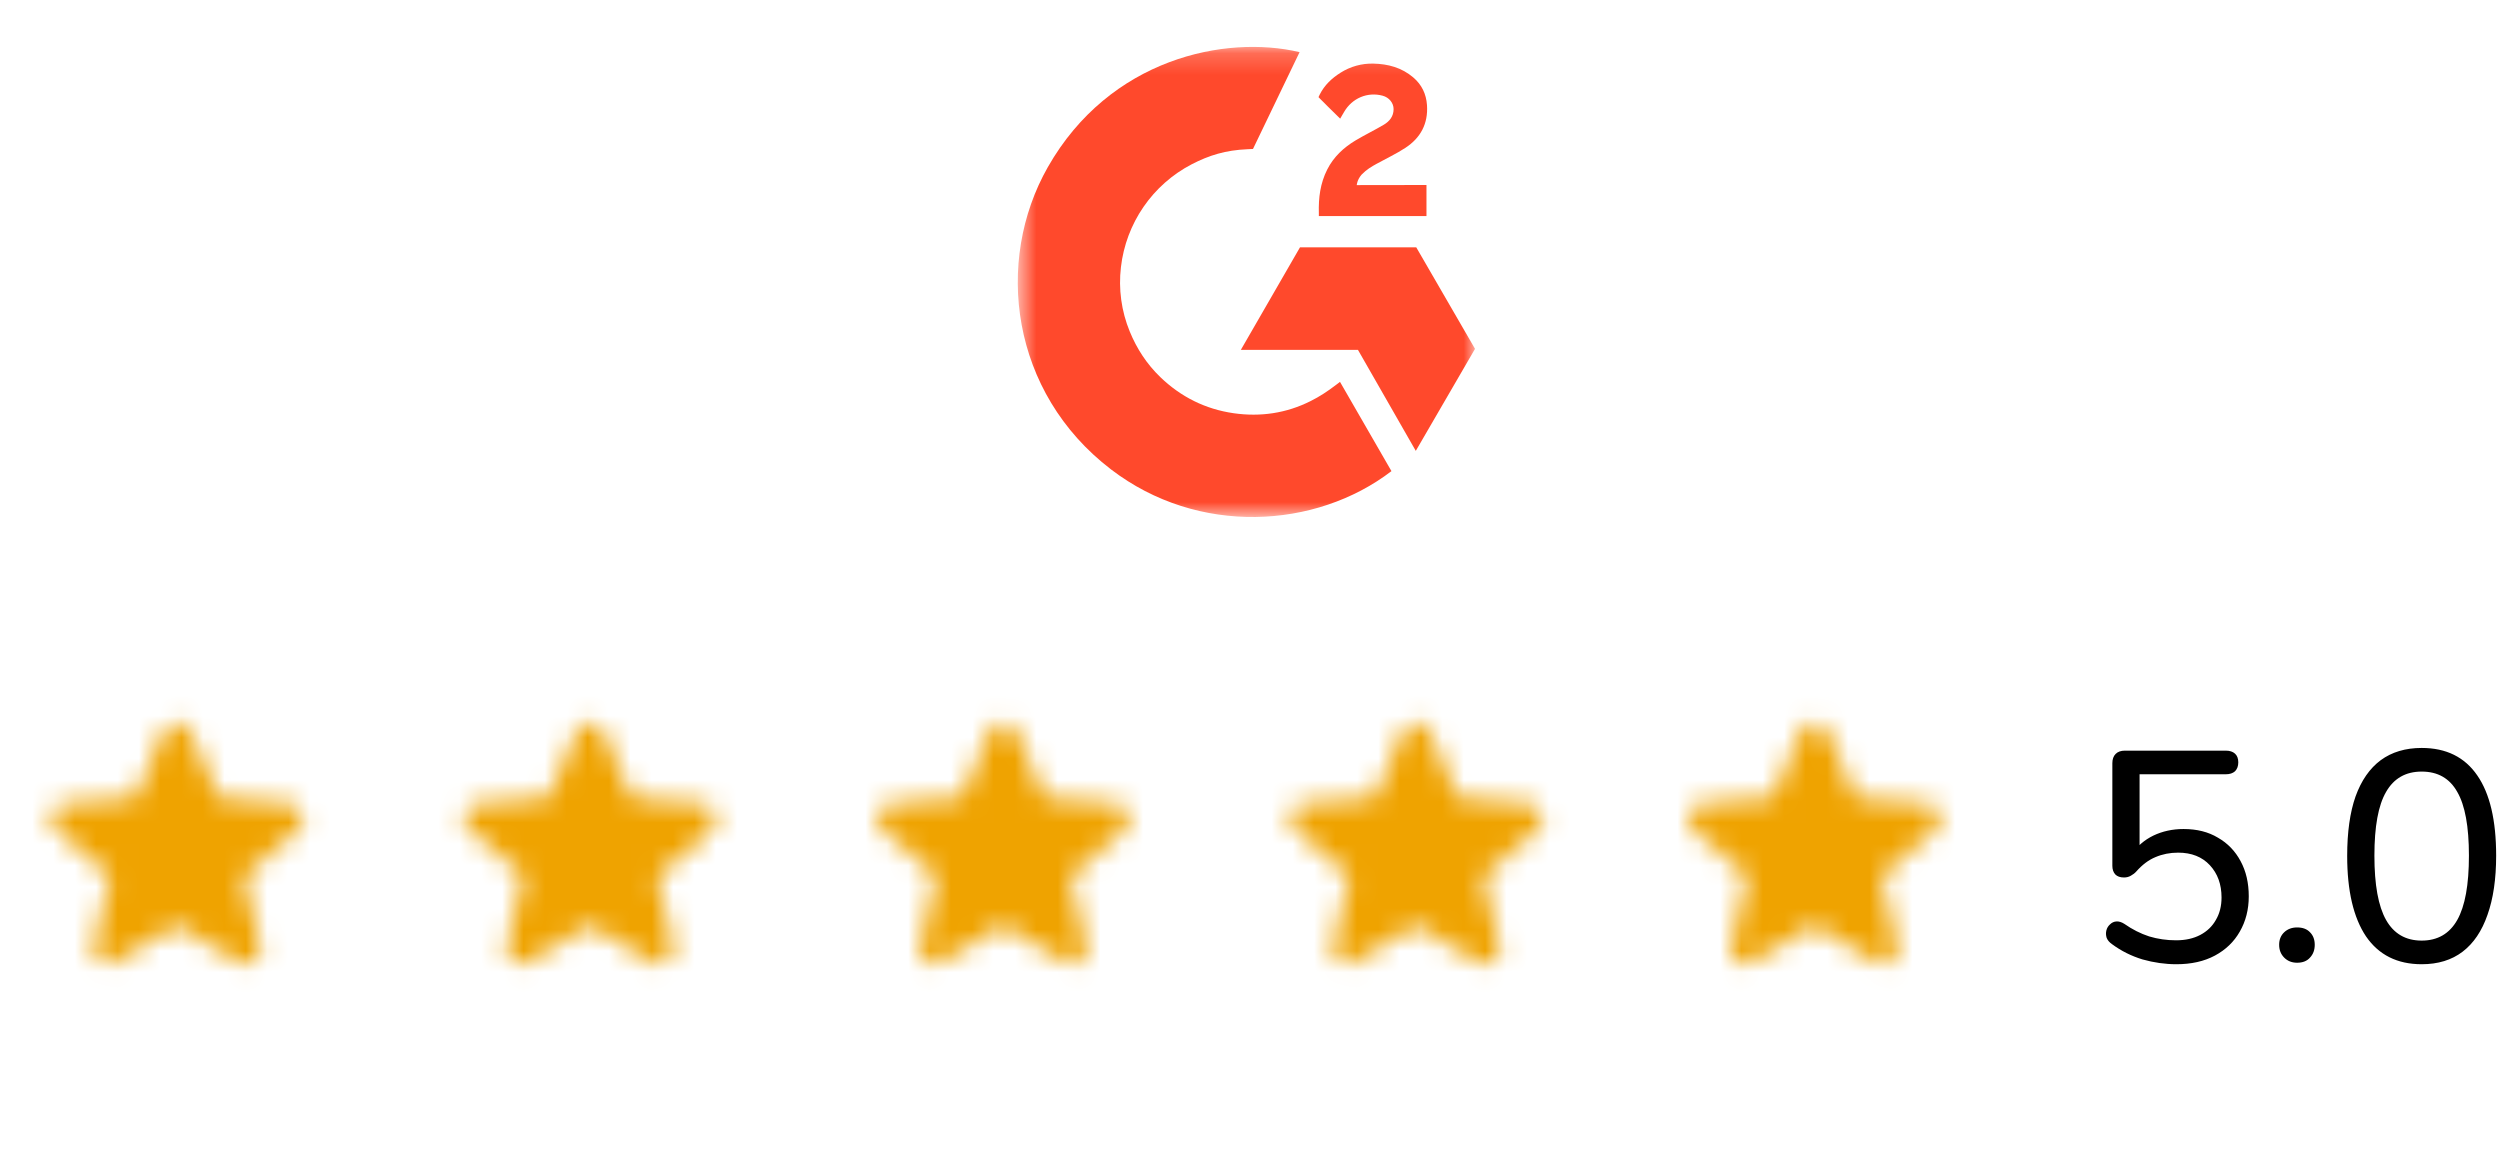 <svg width="117" height="54" viewBox="0 0 117 54" fill="none" xmlns="http://www.w3.org/2000/svg">
<g clip-path="url(#clip0_2406_9848)">
<mask id="mask0_2406_9848" style="mask-type:luminance" maskUnits="userSpaceOnUse" x="0" y="0" width="117" height="54">
<path d="M116.664 0.195H0V53.195H116.664V0.195Z" fill="white"/>
</mask>
<g mask="url(#mask0_2406_9848)">
<mask id="mask1_2406_9848" style="mask-type:luminance" maskUnits="userSpaceOnUse" x="47" y="2" width="23" height="23">
<path d="M69.032 2.195H47.633V24.195H69.032V2.195Z" fill="white"/>
</mask>
<g mask="url(#mask1_2406_9848)">
<path d="M62.711 17.87C63.52 19.274 64.321 20.663 65.12 22.049C61.579 24.76 56.07 25.088 51.992 21.966C47.298 18.371 46.527 12.236 49.04 7.819C51.93 2.74 57.338 1.617 60.82 2.44C60.726 2.645 58.64 6.971 58.64 6.971C58.64 6.971 58.475 6.982 58.382 6.984C57.353 7.028 56.586 7.267 55.765 7.692C54.863 8.162 54.091 8.846 53.515 9.684C52.939 10.522 52.577 11.488 52.46 12.498C52.339 13.523 52.48 14.561 52.872 15.515C53.203 16.322 53.671 17.039 54.298 17.644C55.261 18.573 56.407 19.148 57.735 19.339C58.992 19.519 60.202 19.34 61.335 18.771C61.76 18.558 62.122 18.322 62.544 17.999C62.598 17.964 62.646 17.92 62.711 17.87Z" fill="#FF492C"/>
<path d="M62.72 5.553C62.514 5.351 62.324 5.164 62.134 4.977C62.021 4.865 61.912 4.748 61.796 4.639C61.755 4.6 61.706 4.546 61.706 4.546C61.706 4.546 61.745 4.462 61.762 4.428C61.984 3.983 62.331 3.658 62.744 3.399C63.2 3.111 63.73 2.964 64.27 2.977C64.96 2.991 65.601 3.163 66.142 3.625C66.542 3.967 66.746 4.4 66.783 4.917C66.843 5.79 66.482 6.458 65.765 6.924C65.344 7.199 64.889 7.411 64.434 7.662C64.183 7.801 63.968 7.922 63.722 8.173C63.506 8.425 63.496 8.663 63.496 8.663L66.759 8.658V10.112H61.722C61.722 10.112 61.722 10.012 61.722 9.971C61.703 9.257 61.786 8.585 62.113 7.936C62.414 7.341 62.882 6.906 63.443 6.57C63.876 6.312 64.331 6.092 64.765 5.835C65.032 5.676 65.221 5.443 65.22 5.106C65.22 4.817 65.009 4.56 64.708 4.479C63.999 4.288 63.277 4.593 62.901 5.243C62.847 5.337 62.791 5.431 62.72 5.553Z" fill="#FF492C"/>
<path d="M69.031 16.326L66.281 11.576H60.839L58.071 16.375H63.553L66.259 21.101L69.031 16.326Z" fill="#FF492C"/>
</g>
<mask id="mask2_2406_9848" style="mask-type:alpha" maskUnits="userSpaceOnUse" x="2" y="33" width="13" height="13">
<path d="M8.285 43.292L11.151 45.025C11.675 45.342 12.318 44.873 12.179 44.279L11.42 41.02L13.954 38.824C14.416 38.424 14.168 37.664 13.56 37.616L10.225 37.333L8.92 34.254C8.686 33.694 7.885 33.694 7.65 34.254L6.345 37.326L3.01 37.609C2.402 37.657 2.154 38.417 2.617 38.817L5.151 41.013L4.391 44.272C4.253 44.866 4.895 45.335 5.42 45.018L8.285 43.292Z" fill="black"/>
</mask>
<g mask="url(#mask2_2406_9848)">
<path d="M16.571 31.195H0V47.766H16.571V31.195Z" fill="#EFA300"/>
</g>
<mask id="mask3_2406_9848" style="mask-type:alpha" maskUnits="userSpaceOnUse" x="21" y="33" width="13" height="13">
<path d="M27.618 43.292L30.484 45.025C31.008 45.342 31.651 44.873 31.512 44.279L30.753 41.02L33.287 38.824C33.749 38.424 33.501 37.664 32.893 37.616L29.558 37.333L28.253 34.254C28.019 33.694 27.218 33.694 26.983 34.254L25.678 37.326L22.343 37.609C21.735 37.657 21.487 38.417 21.95 38.817L24.483 41.013L23.724 44.272C23.586 44.866 24.228 45.335 24.753 45.018L27.618 43.292Z" fill="black"/>
</mask>
<g mask="url(#mask3_2406_9848)">
<path d="M35.904 31.195H19.333V47.766H35.904V31.195Z" fill="#EFA300"/>
</g>
<mask id="mask4_2406_9848" style="mask-type:alpha" maskUnits="userSpaceOnUse" x="41" y="33" width="12" height="13">
<path d="M46.951 43.292L49.817 45.025C50.341 45.342 50.983 44.873 50.845 44.279L50.086 41.02L52.62 38.824C53.083 38.424 52.834 37.664 52.226 37.616L48.891 37.333L47.586 34.254C47.352 33.694 46.551 33.694 46.316 34.254L45.011 37.326L41.676 37.609C41.069 37.657 40.82 38.417 41.282 38.817L43.816 41.013L43.057 44.272C42.919 44.866 43.561 45.335 44.086 45.018L46.951 43.292Z" fill="black"/>
</mask>
<g mask="url(#mask4_2406_9848)">
<path d="M55.237 31.195H38.666V47.766H55.237V31.195Z" fill="#EFA300"/>
</g>
<mask id="mask5_2406_9848" style="mask-type:alpha" maskUnits="userSpaceOnUse" x="60" y="33" width="13" height="13">
<path d="M66.284 43.292L69.15 45.025C69.674 45.342 70.317 44.873 70.178 44.279L69.419 41.02L71.953 38.824C72.415 38.424 72.167 37.664 71.559 37.616L68.224 37.333L66.919 34.254C66.685 33.694 65.884 33.694 65.649 34.254L64.344 37.326L61.009 37.609C60.401 37.657 60.153 38.417 60.615 38.817L63.15 41.013L62.39 44.272C62.252 44.866 62.894 45.335 63.419 45.018L66.284 43.292Z" fill="black"/>
</mask>
<g mask="url(#mask5_2406_9848)">
<path d="M74.57 31.195H57.999V47.766H74.57V31.195Z" fill="#EFA300"/>
</g>
<mask id="mask6_2406_9848" style="mask-type:alpha" maskUnits="userSpaceOnUse" x="79" y="33" width="12" height="13">
<path d="M84.908 43.292L87.774 45.025C88.298 45.342 88.941 44.873 88.802 44.279L88.043 41.02L90.577 38.824C91.04 38.424 90.791 37.664 90.183 37.616L86.848 37.333L85.543 34.254C85.309 33.694 84.508 33.694 84.273 34.254L82.968 37.326L79.633 37.609C79.025 37.657 78.777 38.417 79.24 38.817L81.773 41.013L81.014 44.272C80.876 44.866 81.518 45.335 82.043 45.018L84.908 43.292Z" fill="black"/>
</mask>
<g mask="url(#mask6_2406_9848)">
<path d="M93.194 31.195H76.623V47.766H93.194V31.195Z" fill="#EFA300"/>
</g>
</g>
<path d="M101.854 45.126C101.331 45.126 100.804 45.051 100.272 44.902C99.749 44.743 99.273 44.505 98.844 44.188C98.722 44.104 98.638 44.006 98.592 43.894C98.554 43.773 98.55 43.656 98.578 43.544C98.606 43.432 98.662 43.339 98.746 43.264C98.83 43.18 98.928 43.133 99.04 43.124C99.161 43.115 99.287 43.152 99.418 43.236C99.791 43.497 100.178 43.693 100.58 43.824C100.981 43.945 101.401 44.006 101.84 44.006C102.278 44.006 102.656 43.922 102.974 43.754C103.291 43.586 103.534 43.353 103.702 43.054C103.879 42.755 103.968 42.405 103.968 42.004C103.968 41.388 103.786 40.884 103.422 40.492C103.058 40.1 102.563 39.904 101.938 39.904C101.555 39.904 101.2 39.974 100.874 40.114C100.556 40.245 100.258 40.469 99.978 40.786C99.912 40.861 99.828 40.926 99.726 40.982C99.632 41.038 99.525 41.066 99.404 41.066C99.226 41.066 99.091 41.019 98.998 40.926C98.904 40.823 98.858 40.688 98.858 40.52V35.718C98.858 35.531 98.909 35.387 99.012 35.284C99.114 35.181 99.259 35.13 99.446 35.13H104.164C104.35 35.13 104.495 35.177 104.598 35.27C104.7 35.363 104.752 35.499 104.752 35.676C104.752 35.853 104.7 35.993 104.598 36.096C104.495 36.189 104.35 36.236 104.164 36.236H100.132V39.974H99.768C100.02 39.601 100.356 39.311 100.776 39.106C101.205 38.901 101.676 38.798 102.19 38.798C102.815 38.798 103.352 38.933 103.8 39.204C104.257 39.465 104.612 39.834 104.864 40.31C105.116 40.777 105.242 41.323 105.242 41.948C105.242 42.564 105.102 43.115 104.822 43.6C104.551 44.076 104.164 44.449 103.66 44.72C103.156 44.991 102.554 45.126 101.854 45.126ZM107.504 45.056C107.262 45.056 107.061 44.977 106.902 44.818C106.744 44.659 106.664 44.459 106.664 44.216C106.664 43.973 106.744 43.777 106.902 43.628C107.061 43.479 107.262 43.404 107.504 43.404C107.766 43.404 107.966 43.479 108.106 43.628C108.256 43.777 108.33 43.973 108.33 44.216C108.33 44.459 108.256 44.659 108.106 44.818C107.966 44.977 107.766 45.056 107.504 45.056ZM113.334 45.126C112.195 45.126 111.327 44.692 110.73 43.824C110.142 42.947 109.848 41.691 109.848 40.058C109.848 38.947 109.978 38.019 110.24 37.272C110.51 36.525 110.902 35.961 111.416 35.578C111.938 35.195 112.578 35.004 113.334 35.004C114.482 35.004 115.35 35.433 115.938 36.292C116.526 37.141 116.82 38.392 116.82 40.044C116.82 41.136 116.684 42.06 116.414 42.816C116.152 43.572 115.765 44.146 115.252 44.538C114.738 44.93 114.099 45.126 113.334 45.126ZM113.334 44.02C114.08 44.02 114.636 43.698 115 43.054C115.364 42.41 115.546 41.407 115.546 40.044C115.546 38.681 115.364 37.687 115 37.062C114.645 36.427 114.09 36.11 113.334 36.11C112.587 36.11 112.032 36.427 111.668 37.062C111.304 37.687 111.122 38.681 111.122 40.044C111.122 41.407 111.304 42.41 111.668 43.054C112.032 43.698 112.587 44.02 113.334 44.02Z" fill="black"/>
</g>
<defs>
<clipPath id="clip0_2406_9848">
<rect width="117" height="54" fill="white"/>
</clipPath>
</defs>
</svg>

